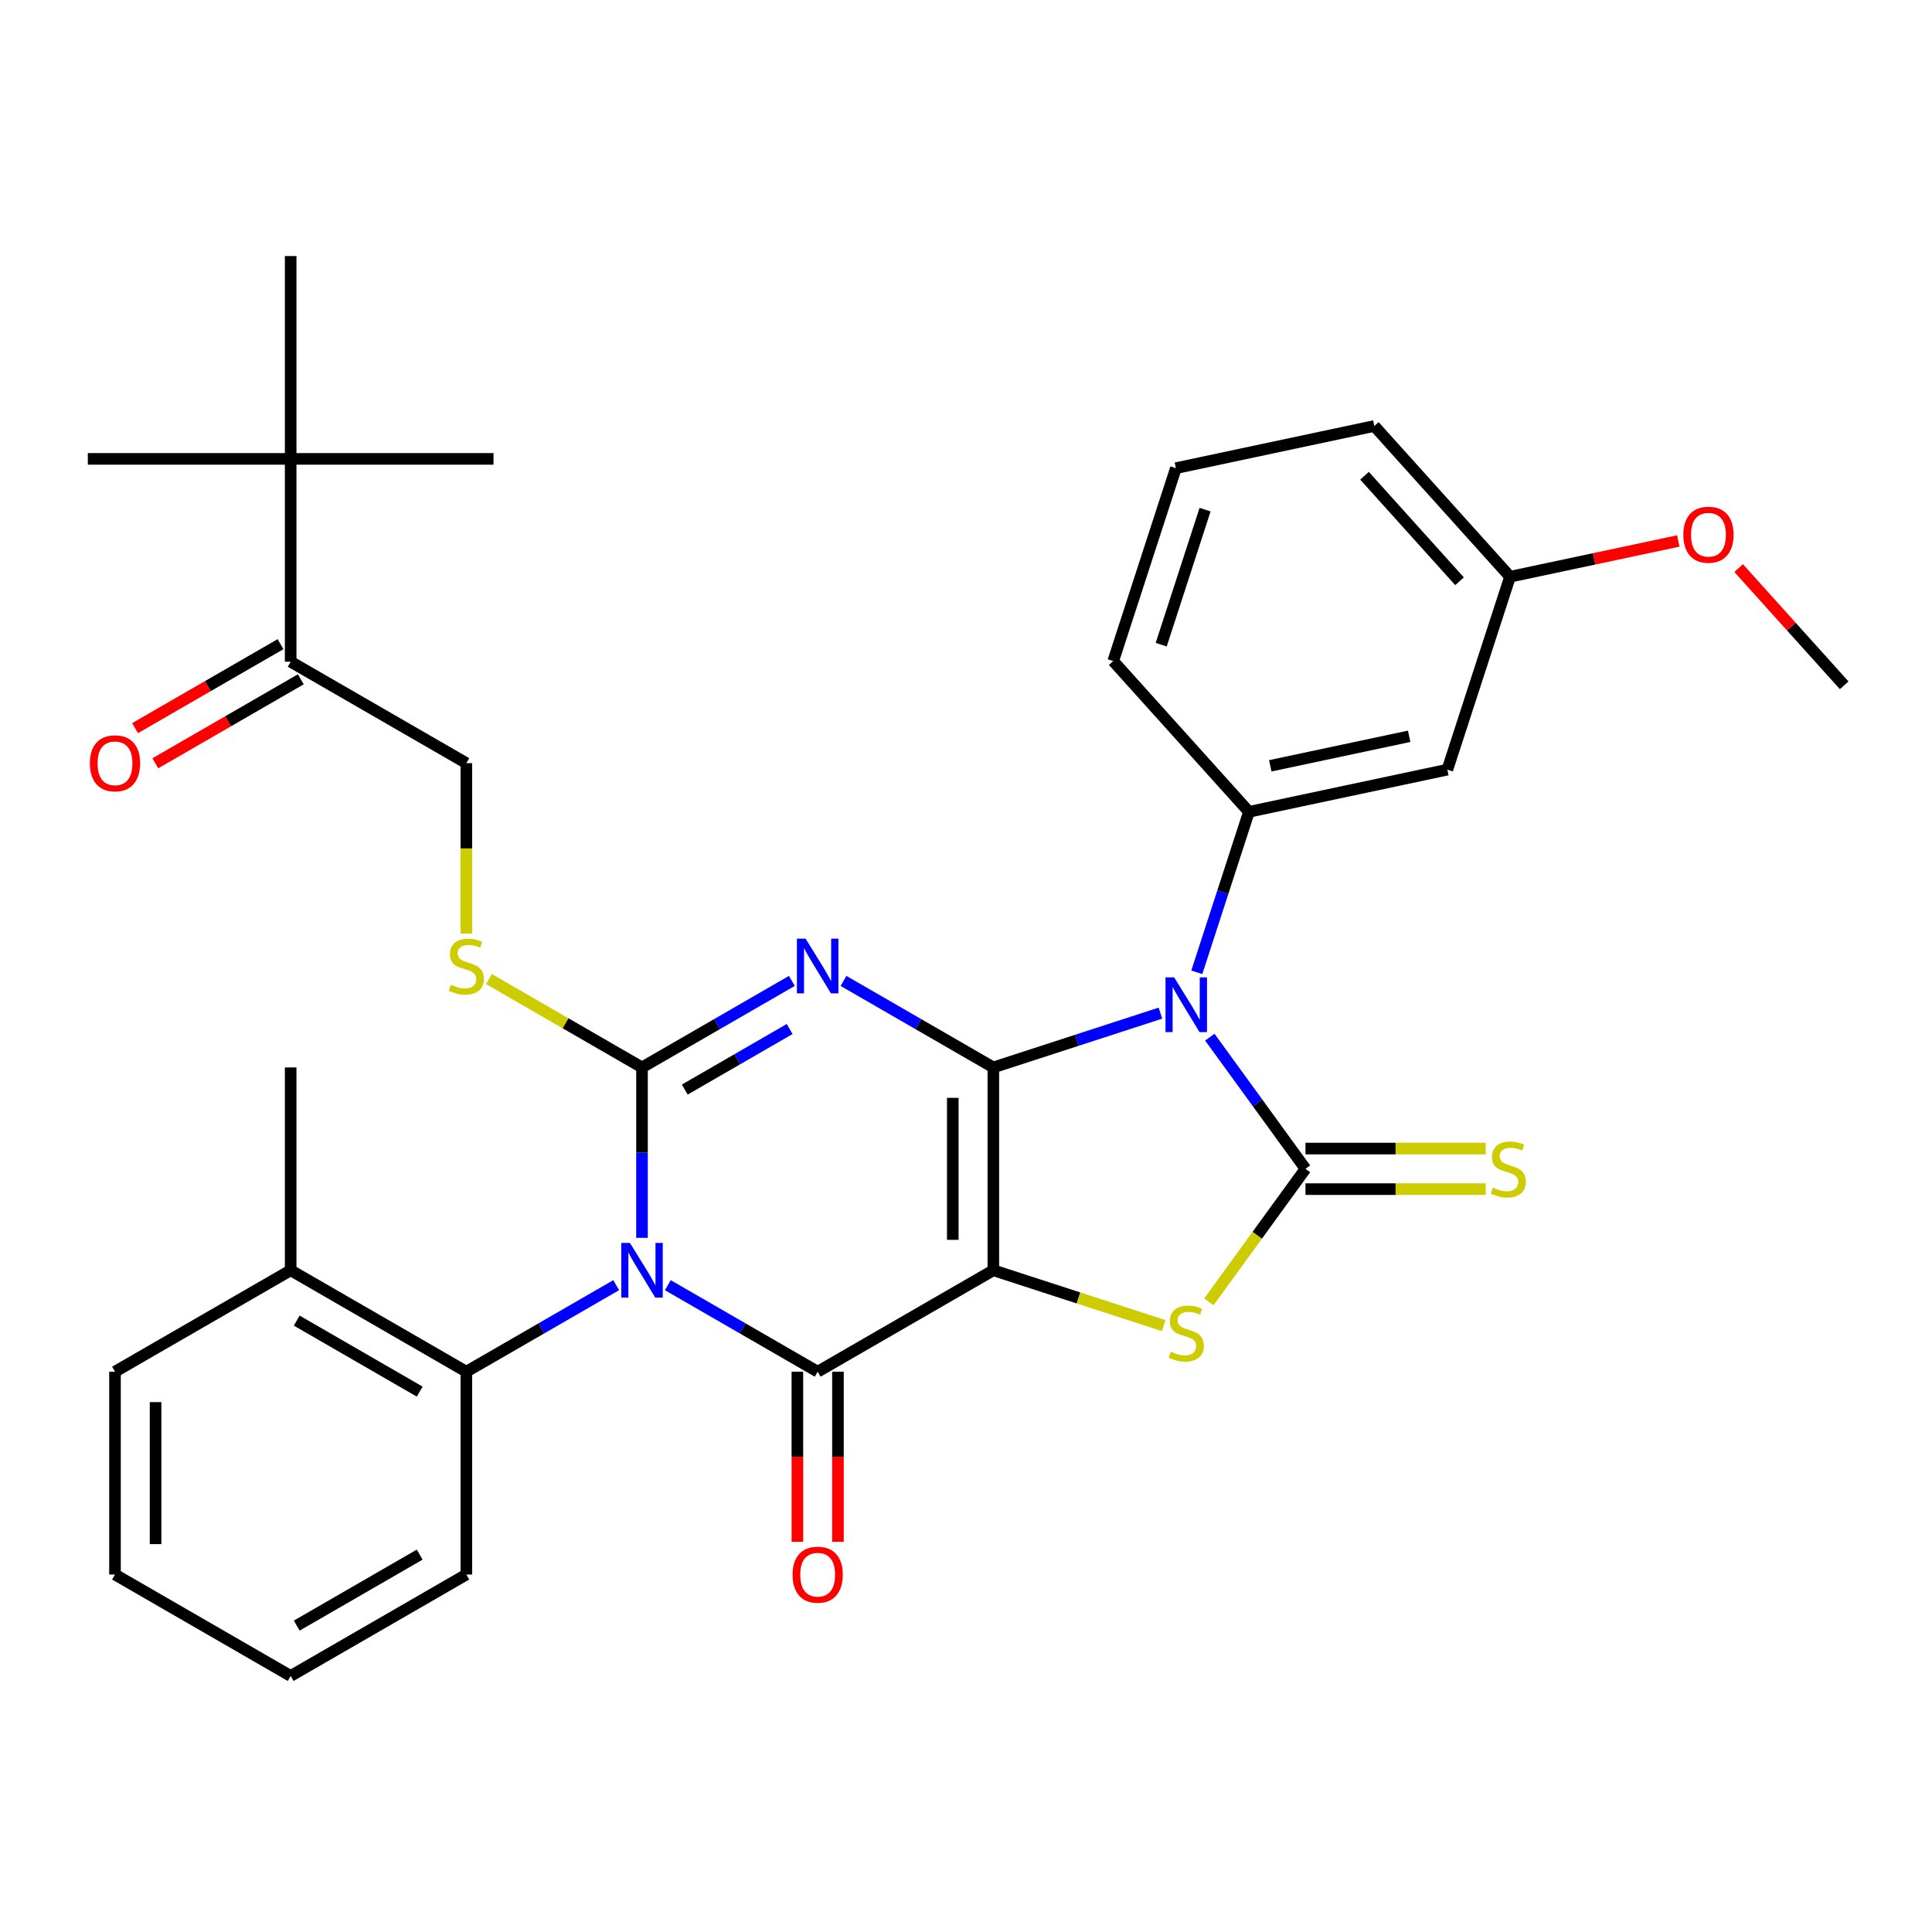 <?xml version='1.0' encoding='iso-8859-1'?>
<svg version='1.1' baseProfile='full'
              xmlns='http://www.w3.org/2000/svg'
                      xmlns:rdkit='http://www.rdkit.org/xml'
                      xmlns:xlink='http://www.w3.org/1999/xlink'
                  xml:space='preserve'
width='1000px' height='1000px' viewBox='0 0 1000 1000'>
<!-- END OF HEADER -->
<rect style='opacity:1.0;fill:#FFFFFF;stroke:none' width='1000' height='1000' x='0' y='0'> </rect>
<path class='bond-0' d='M 514.152,552.496 L 514.152,657.489' style='fill:none;fill-rule:evenodd;stroke:#000000;stroke-width:6px;stroke-linecap:butt;stroke-linejoin:miter;stroke-opacity:1' />
<path class='bond-0' d='M 493.154,568.245 L 493.154,641.74' style='fill:none;fill-rule:evenodd;stroke:#000000;stroke-width:6px;stroke-linecap:butt;stroke-linejoin:miter;stroke-opacity:1' />
<path class='bond-2' d='M 514.152,552.496 L 475.372,530.106' style='fill:none;fill-rule:evenodd;stroke:#000000;stroke-width:6px;stroke-linecap:butt;stroke-linejoin:miter;stroke-opacity:1' />
<path class='bond-2' d='M 475.372,530.106 L 436.591,507.716' style='fill:none;fill-rule:evenodd;stroke:#0000FF;stroke-width:6px;stroke-linecap:butt;stroke-linejoin:miter;stroke-opacity:1' />
<path class='bond-3' d='M 514.152,552.496 L 557.397,538.445' style='fill:none;fill-rule:evenodd;stroke:#000000;stroke-width:6px;stroke-linecap:butt;stroke-linejoin:miter;stroke-opacity:1' />
<path class='bond-3' d='M 557.397,538.445 L 600.641,524.394' style='fill:none;fill-rule:evenodd;stroke:#0000FF;stroke-width:6px;stroke-linecap:butt;stroke-linejoin:miter;stroke-opacity:1' />
<path class='bond-5' d='M 514.152,657.489 L 423.226,709.985' style='fill:none;fill-rule:evenodd;stroke:#000000;stroke-width:6px;stroke-linecap:butt;stroke-linejoin:miter;stroke-opacity:1' />
<path class='bond-7' d='M 514.152,657.489 L 558.227,671.81' style='fill:none;fill-rule:evenodd;stroke:#000000;stroke-width:6px;stroke-linecap:butt;stroke-linejoin:miter;stroke-opacity:1' />
<path class='bond-7' d='M 558.227,671.81 L 602.301,686.13' style='fill:none;fill-rule:evenodd;stroke:#CCCC00;stroke-width:6px;stroke-linecap:butt;stroke-linejoin:miter;stroke-opacity:1' />
<path class='bond-1' d='M 332.3,640.704 L 332.3,596.6' style='fill:none;fill-rule:evenodd;stroke:#0000FF;stroke-width:6px;stroke-linecap:butt;stroke-linejoin:miter;stroke-opacity:1' />
<path class='bond-1' d='M 332.3,596.6 L 332.3,552.496' style='fill:none;fill-rule:evenodd;stroke:#000000;stroke-width:6px;stroke-linecap:butt;stroke-linejoin:miter;stroke-opacity:1' />
<path class='bond-9' d='M 318.935,665.205 L 280.154,687.595' style='fill:none;fill-rule:evenodd;stroke:#0000FF;stroke-width:6px;stroke-linecap:butt;stroke-linejoin:miter;stroke-opacity:1' />
<path class='bond-9' d='M 280.154,687.595 L 241.373,709.985' style='fill:none;fill-rule:evenodd;stroke:#000000;stroke-width:6px;stroke-linecap:butt;stroke-linejoin:miter;stroke-opacity:1' />
<path class='bond-34' d='M 345.665,665.205 L 384.445,687.595' style='fill:none;fill-rule:evenodd;stroke:#0000FF;stroke-width:6px;stroke-linecap:butt;stroke-linejoin:miter;stroke-opacity:1' />
<path class='bond-34' d='M 384.445,687.595 L 423.226,709.985' style='fill:none;fill-rule:evenodd;stroke:#000000;stroke-width:6px;stroke-linecap:butt;stroke-linejoin:miter;stroke-opacity:1' />
<path class='bond-4' d='M 409.861,507.716 L 371.08,530.106' style='fill:none;fill-rule:evenodd;stroke:#0000FF;stroke-width:6px;stroke-linecap:butt;stroke-linejoin:miter;stroke-opacity:1' />
<path class='bond-4' d='M 371.08,530.106 L 332.3,552.496' style='fill:none;fill-rule:evenodd;stroke:#000000;stroke-width:6px;stroke-linecap:butt;stroke-linejoin:miter;stroke-opacity:1' />
<path class='bond-4' d='M 408.726,532.618 L 381.58,548.291' style='fill:none;fill-rule:evenodd;stroke:#0000FF;stroke-width:6px;stroke-linecap:butt;stroke-linejoin:miter;stroke-opacity:1' />
<path class='bond-4' d='M 381.58,548.291 L 354.433,563.965' style='fill:none;fill-rule:evenodd;stroke:#000000;stroke-width:6px;stroke-linecap:butt;stroke-linejoin:miter;stroke-opacity:1' />
<path class='bond-6' d='M 626.201,536.837 L 650.96,570.915' style='fill:none;fill-rule:evenodd;stroke:#0000FF;stroke-width:6px;stroke-linecap:butt;stroke-linejoin:miter;stroke-opacity:1' />
<path class='bond-6' d='M 650.96,570.915 L 675.719,604.993' style='fill:none;fill-rule:evenodd;stroke:#000000;stroke-width:6px;stroke-linecap:butt;stroke-linejoin:miter;stroke-opacity:1' />
<path class='bond-8' d='M 619.46,503.267 L 632.955,461.732' style='fill:none;fill-rule:evenodd;stroke:#0000FF;stroke-width:6px;stroke-linecap:butt;stroke-linejoin:miter;stroke-opacity:1' />
<path class='bond-8' d='M 632.955,461.732 L 646.451,420.198' style='fill:none;fill-rule:evenodd;stroke:#000000;stroke-width:6px;stroke-linecap:butt;stroke-linejoin:miter;stroke-opacity:1' />
<path class='bond-10' d='M 332.3,552.496 L 292.689,529.627' style='fill:none;fill-rule:evenodd;stroke:#000000;stroke-width:6px;stroke-linecap:butt;stroke-linejoin:miter;stroke-opacity:1' />
<path class='bond-10' d='M 292.689,529.627 L 253.078,506.758' style='fill:none;fill-rule:evenodd;stroke:#CCCC00;stroke-width:6px;stroke-linecap:butt;stroke-linejoin:miter;stroke-opacity:1' />
<path class='bond-13' d='M 412.727,709.985 L 412.727,754.009' style='fill:none;fill-rule:evenodd;stroke:#000000;stroke-width:6px;stroke-linecap:butt;stroke-linejoin:miter;stroke-opacity:1' />
<path class='bond-13' d='M 412.727,754.009 L 412.727,798.033' style='fill:none;fill-rule:evenodd;stroke:#FF0000;stroke-width:6px;stroke-linecap:butt;stroke-linejoin:miter;stroke-opacity:1' />
<path class='bond-13' d='M 433.725,709.985 L 433.725,754.009' style='fill:none;fill-rule:evenodd;stroke:#000000;stroke-width:6px;stroke-linecap:butt;stroke-linejoin:miter;stroke-opacity:1' />
<path class='bond-13' d='M 433.725,754.009 L 433.725,798.033' style='fill:none;fill-rule:evenodd;stroke:#FF0000;stroke-width:6px;stroke-linecap:butt;stroke-linejoin:miter;stroke-opacity:1' />
<path class='bond-11' d='M 675.719,615.492 L 722.363,615.492' style='fill:none;fill-rule:evenodd;stroke:#000000;stroke-width:6px;stroke-linecap:butt;stroke-linejoin:miter;stroke-opacity:1' />
<path class='bond-11' d='M 722.363,615.492 L 769.007,615.492' style='fill:none;fill-rule:evenodd;stroke:#CCCC00;stroke-width:6px;stroke-linecap:butt;stroke-linejoin:miter;stroke-opacity:1' />
<path class='bond-11' d='M 675.719,594.493 L 722.363,594.493' style='fill:none;fill-rule:evenodd;stroke:#000000;stroke-width:6px;stroke-linecap:butt;stroke-linejoin:miter;stroke-opacity:1' />
<path class='bond-11' d='M 722.363,594.493 L 769.007,594.493' style='fill:none;fill-rule:evenodd;stroke:#CCCC00;stroke-width:6px;stroke-linecap:butt;stroke-linejoin:miter;stroke-opacity:1' />
<path class='bond-33' d='M 675.719,604.993 L 650.715,639.408' style='fill:none;fill-rule:evenodd;stroke:#000000;stroke-width:6px;stroke-linecap:butt;stroke-linejoin:miter;stroke-opacity:1' />
<path class='bond-33' d='M 650.715,639.408 L 625.711,673.823' style='fill:none;fill-rule:evenodd;stroke:#CCCC00;stroke-width:6px;stroke-linecap:butt;stroke-linejoin:miter;stroke-opacity:1' />
<path class='bond-12' d='M 646.451,420.198 L 749.149,398.369' style='fill:none;fill-rule:evenodd;stroke:#000000;stroke-width:6px;stroke-linecap:butt;stroke-linejoin:miter;stroke-opacity:1' />
<path class='bond-12' d='M 657.49,396.384 L 729.378,381.103' style='fill:none;fill-rule:evenodd;stroke:#000000;stroke-width:6px;stroke-linecap:butt;stroke-linejoin:miter;stroke-opacity:1' />
<path class='bond-20' d='M 646.451,420.198 L 576.197,342.173' style='fill:none;fill-rule:evenodd;stroke:#000000;stroke-width:6px;stroke-linecap:butt;stroke-linejoin:miter;stroke-opacity:1' />
<path class='bond-17' d='M 241.373,709.985 L 150.447,657.489' style='fill:none;fill-rule:evenodd;stroke:#000000;stroke-width:6px;stroke-linecap:butt;stroke-linejoin:miter;stroke-opacity:1' />
<path class='bond-17' d='M 217.235,720.296 L 153.587,683.549' style='fill:none;fill-rule:evenodd;stroke:#000000;stroke-width:6px;stroke-linecap:butt;stroke-linejoin:miter;stroke-opacity:1' />
<path class='bond-21' d='M 241.373,709.985 L 241.373,814.978' style='fill:none;fill-rule:evenodd;stroke:#000000;stroke-width:6px;stroke-linecap:butt;stroke-linejoin:miter;stroke-opacity:1' />
<path class='bond-16' d='M 241.373,483.255 L 241.373,439.131' style='fill:none;fill-rule:evenodd;stroke:#CCCC00;stroke-width:6px;stroke-linecap:butt;stroke-linejoin:miter;stroke-opacity:1' />
<path class='bond-16' d='M 241.373,439.131 L 241.373,395.007' style='fill:none;fill-rule:evenodd;stroke:#000000;stroke-width:6px;stroke-linecap:butt;stroke-linejoin:miter;stroke-opacity:1' />
<path class='bond-19' d='M 749.149,398.369 L 781.593,298.515' style='fill:none;fill-rule:evenodd;stroke:#000000;stroke-width:6px;stroke-linecap:butt;stroke-linejoin:miter;stroke-opacity:1' />
<path class='bond-14' d='M 150.447,342.511 L 241.373,395.007' style='fill:none;fill-rule:evenodd;stroke:#000000;stroke-width:6px;stroke-linecap:butt;stroke-linejoin:miter;stroke-opacity:1' />
<path class='bond-15' d='M 150.447,342.511 L 150.447,237.518' style='fill:none;fill-rule:evenodd;stroke:#000000;stroke-width:6px;stroke-linecap:butt;stroke-linejoin:miter;stroke-opacity:1' />
<path class='bond-18' d='M 145.198,333.418 L 107.547,355.156' style='fill:none;fill-rule:evenodd;stroke:#000000;stroke-width:6px;stroke-linecap:butt;stroke-linejoin:miter;stroke-opacity:1' />
<path class='bond-18' d='M 107.547,355.156 L 69.896,376.894' style='fill:none;fill-rule:evenodd;stroke:#FF0000;stroke-width:6px;stroke-linecap:butt;stroke-linejoin:miter;stroke-opacity:1' />
<path class='bond-18' d='M 155.697,351.604 L 118.046,373.341' style='fill:none;fill-rule:evenodd;stroke:#000000;stroke-width:6px;stroke-linecap:butt;stroke-linejoin:miter;stroke-opacity:1' />
<path class='bond-18' d='M 118.046,373.341 L 80.395,395.079' style='fill:none;fill-rule:evenodd;stroke:#FF0000;stroke-width:6px;stroke-linecap:butt;stroke-linejoin:miter;stroke-opacity:1' />
<path class='bond-24' d='M 150.447,237.518 L 45.455,237.518' style='fill:none;fill-rule:evenodd;stroke:#000000;stroke-width:6px;stroke-linecap:butt;stroke-linejoin:miter;stroke-opacity:1' />
<path class='bond-25' d='M 150.447,237.518 L 255.44,237.518' style='fill:none;fill-rule:evenodd;stroke:#000000;stroke-width:6px;stroke-linecap:butt;stroke-linejoin:miter;stroke-opacity:1' />
<path class='bond-26' d='M 150.447,237.518 L 150.447,132.526' style='fill:none;fill-rule:evenodd;stroke:#000000;stroke-width:6px;stroke-linecap:butt;stroke-linejoin:miter;stroke-opacity:1' />
<path class='bond-27' d='M 150.447,657.489 L 150.447,552.496' style='fill:none;fill-rule:evenodd;stroke:#000000;stroke-width:6px;stroke-linecap:butt;stroke-linejoin:miter;stroke-opacity:1' />
<path class='bond-28' d='M 150.447,657.489 L 59.521,709.985' style='fill:none;fill-rule:evenodd;stroke:#000000;stroke-width:6px;stroke-linecap:butt;stroke-linejoin:miter;stroke-opacity:1' />
<path class='bond-22' d='M 781.593,298.515 L 825.13,289.261' style='fill:none;fill-rule:evenodd;stroke:#000000;stroke-width:6px;stroke-linecap:butt;stroke-linejoin:miter;stroke-opacity:1' />
<path class='bond-22' d='M 825.13,289.261 L 868.667,280.007' style='fill:none;fill-rule:evenodd;stroke:#FF0000;stroke-width:6px;stroke-linecap:butt;stroke-linejoin:miter;stroke-opacity:1' />
<path class='bond-35' d='M 781.593,298.515 L 711.34,220.49' style='fill:none;fill-rule:evenodd;stroke:#000000;stroke-width:6px;stroke-linecap:butt;stroke-linejoin:miter;stroke-opacity:1' />
<path class='bond-35' d='M 755.45,300.862 L 706.273,246.245' style='fill:none;fill-rule:evenodd;stroke:#000000;stroke-width:6px;stroke-linecap:butt;stroke-linejoin:miter;stroke-opacity:1' />
<path class='bond-23' d='M 576.197,342.173 L 608.641,242.319' style='fill:none;fill-rule:evenodd;stroke:#000000;stroke-width:6px;stroke-linecap:butt;stroke-linejoin:miter;stroke-opacity:1' />
<path class='bond-23' d='M 601.034,333.684 L 623.745,263.786' style='fill:none;fill-rule:evenodd;stroke:#000000;stroke-width:6px;stroke-linecap:butt;stroke-linejoin:miter;stroke-opacity:1' />
<path class='bond-31' d='M 241.373,814.978 L 150.447,867.474' style='fill:none;fill-rule:evenodd;stroke:#000000;stroke-width:6px;stroke-linecap:butt;stroke-linejoin:miter;stroke-opacity:1' />
<path class='bond-31' d='M 217.235,804.667 L 153.587,841.414' style='fill:none;fill-rule:evenodd;stroke:#000000;stroke-width:6px;stroke-linecap:butt;stroke-linejoin:miter;stroke-opacity:1' />
<path class='bond-30' d='M 899.916,294.039 L 927.231,324.375' style='fill:none;fill-rule:evenodd;stroke:#FF0000;stroke-width:6px;stroke-linecap:butt;stroke-linejoin:miter;stroke-opacity:1' />
<path class='bond-30' d='M 927.231,324.375 L 954.545,354.71' style='fill:none;fill-rule:evenodd;stroke:#000000;stroke-width:6px;stroke-linecap:butt;stroke-linejoin:miter;stroke-opacity:1' />
<path class='bond-29' d='M 608.641,242.319 L 711.34,220.49' style='fill:none;fill-rule:evenodd;stroke:#000000;stroke-width:6px;stroke-linecap:butt;stroke-linejoin:miter;stroke-opacity:1' />
<path class='bond-36' d='M 59.521,709.985 L 59.521,814.978' style='fill:none;fill-rule:evenodd;stroke:#000000;stroke-width:6px;stroke-linecap:butt;stroke-linejoin:miter;stroke-opacity:1' />
<path class='bond-36' d='M 80.519,725.734 L 80.519,799.229' style='fill:none;fill-rule:evenodd;stroke:#000000;stroke-width:6px;stroke-linecap:butt;stroke-linejoin:miter;stroke-opacity:1' />
<path class='bond-32' d='M 150.447,867.474 L 59.521,814.978' style='fill:none;fill-rule:evenodd;stroke:#000000;stroke-width:6px;stroke-linecap:butt;stroke-linejoin:miter;stroke-opacity:1' />
<path  class='atom-2' d='M 326.04 643.329
L 335.32 658.329
Q 336.24 659.809, 337.72 662.489
Q 339.2 665.169, 339.28 665.329
L 339.28 643.329
L 343.04 643.329
L 343.04 671.649
L 339.16 671.649
L 329.2 655.249
Q 328.04 653.329, 326.8 651.129
Q 325.6 648.929, 325.24 648.249
L 325.24 671.649
L 321.56 671.649
L 321.56 643.329
L 326.04 643.329
' fill='#0000FF'/>
<path  class='atom-3' d='M 416.966 485.84
L 426.246 500.84
Q 427.166 502.32, 428.646 505
Q 430.126 507.68, 430.206 507.84
L 430.206 485.84
L 433.966 485.84
L 433.966 514.16
L 430.086 514.16
L 420.126 497.76
Q 418.966 495.84, 417.726 493.64
Q 416.526 491.44, 416.166 490.76
L 416.166 514.16
L 412.486 514.16
L 412.486 485.84
L 416.966 485.84
' fill='#0000FF'/>
<path  class='atom-4' d='M 607.746 505.892
L 617.026 520.892
Q 617.946 522.372, 619.426 525.052
Q 620.906 527.732, 620.986 527.892
L 620.986 505.892
L 624.746 505.892
L 624.746 534.212
L 620.866 534.212
L 610.906 517.812
Q 609.746 515.892, 608.506 513.692
Q 607.306 511.492, 606.946 510.812
L 606.946 534.212
L 603.266 534.212
L 603.266 505.892
L 607.746 505.892
' fill='#0000FF'/>
<path  class='atom-8' d='M 606.006 699.653
Q 606.326 699.773, 607.646 700.333
Q 608.966 700.893, 610.406 701.253
Q 611.886 701.573, 613.326 701.573
Q 616.006 701.573, 617.566 700.293
Q 619.126 698.973, 619.126 696.693
Q 619.126 695.133, 618.326 694.173
Q 617.566 693.213, 616.366 692.693
Q 615.166 692.173, 613.166 691.573
Q 610.646 690.813, 609.126 690.093
Q 607.646 689.373, 606.566 687.853
Q 605.526 686.333, 605.526 683.773
Q 605.526 680.213, 607.926 678.013
Q 610.366 675.813, 615.166 675.813
Q 618.446 675.813, 622.166 677.373
L 621.246 680.453
Q 617.846 679.053, 615.286 679.053
Q 612.526 679.053, 611.006 680.213
Q 609.486 681.333, 609.526 683.293
Q 609.526 684.813, 610.286 685.733
Q 611.086 686.653, 612.206 687.173
Q 613.366 687.693, 615.286 688.293
Q 617.846 689.093, 619.366 689.893
Q 620.886 690.693, 621.966 692.333
Q 623.086 693.933, 623.086 696.693
Q 623.086 700.613, 620.446 702.733
Q 617.846 704.813, 613.486 704.813
Q 610.966 704.813, 609.046 704.253
Q 607.166 703.733, 604.926 702.813
L 606.006 699.653
' fill='#CCCC00'/>
<path  class='atom-11' d='M 233.373 509.72
Q 233.693 509.84, 235.013 510.4
Q 236.333 510.96, 237.773 511.32
Q 239.253 511.64, 240.693 511.64
Q 243.373 511.64, 244.933 510.36
Q 246.493 509.04, 246.493 506.76
Q 246.493 505.2, 245.693 504.24
Q 244.933 503.28, 243.733 502.76
Q 242.533 502.24, 240.533 501.64
Q 238.013 500.88, 236.493 500.16
Q 235.013 499.44, 233.933 497.92
Q 232.893 496.4, 232.893 493.84
Q 232.893 490.28, 235.293 488.08
Q 237.733 485.88, 242.533 485.88
Q 245.813 485.88, 249.533 487.44
L 248.613 490.52
Q 245.213 489.12, 242.653 489.12
Q 239.893 489.12, 238.373 490.28
Q 236.853 491.4, 236.893 493.36
Q 236.893 494.88, 237.653 495.8
Q 238.453 496.72, 239.573 497.24
Q 240.733 497.76, 242.653 498.36
Q 245.213 499.16, 246.733 499.96
Q 248.253 500.76, 249.333 502.4
Q 250.453 504, 250.453 506.76
Q 250.453 510.68, 247.813 512.8
Q 245.213 514.88, 240.853 514.88
Q 238.333 514.88, 236.413 514.32
Q 234.533 513.8, 232.293 512.88
L 233.373 509.72
' fill='#CCCC00'/>
<path  class='atom-12' d='M 772.712 614.713
Q 773.032 614.833, 774.352 615.393
Q 775.672 615.953, 777.112 616.313
Q 778.592 616.633, 780.032 616.633
Q 782.712 616.633, 784.272 615.353
Q 785.832 614.033, 785.832 611.753
Q 785.832 610.193, 785.032 609.233
Q 784.272 608.273, 783.072 607.753
Q 781.872 607.233, 779.872 606.633
Q 777.352 605.873, 775.832 605.153
Q 774.352 604.433, 773.272 602.913
Q 772.232 601.393, 772.232 598.833
Q 772.232 595.273, 774.632 593.073
Q 777.072 590.873, 781.872 590.873
Q 785.152 590.873, 788.872 592.433
L 787.952 595.513
Q 784.552 594.113, 781.992 594.113
Q 779.232 594.113, 777.712 595.273
Q 776.192 596.393, 776.232 598.353
Q 776.232 599.873, 776.992 600.793
Q 777.792 601.713, 778.912 602.233
Q 780.072 602.753, 781.992 603.353
Q 784.552 604.153, 786.072 604.953
Q 787.592 605.753, 788.672 607.393
Q 789.792 608.993, 789.792 611.753
Q 789.792 615.673, 787.152 617.793
Q 784.552 619.873, 780.192 619.873
Q 777.672 619.873, 775.752 619.313
Q 773.872 618.793, 771.632 617.873
L 772.712 614.713
' fill='#CCCC00'/>
<path  class='atom-14' d='M 410.226 815.058
Q 410.226 808.258, 413.586 804.458
Q 416.946 800.658, 423.226 800.658
Q 429.506 800.658, 432.866 804.458
Q 436.226 808.258, 436.226 815.058
Q 436.226 821.938, 432.826 825.858
Q 429.426 829.738, 423.226 829.738
Q 416.986 829.738, 413.586 825.858
Q 410.226 821.978, 410.226 815.058
M 423.226 826.538
Q 427.546 826.538, 429.866 823.658
Q 432.226 820.738, 432.226 815.058
Q 432.226 809.498, 429.866 806.698
Q 427.546 803.858, 423.226 803.858
Q 418.906 803.858, 416.546 806.658
Q 414.226 809.458, 414.226 815.058
Q 414.226 820.778, 416.546 823.658
Q 418.906 826.538, 423.226 826.538
' fill='#FF0000'/>
<path  class='atom-19' d='M 46.521 395.087
Q 46.521 388.287, 49.881 384.487
Q 53.241 380.687, 59.521 380.687
Q 65.801 380.687, 69.161 384.487
Q 72.521 388.287, 72.521 395.087
Q 72.521 401.967, 69.121 405.887
Q 65.721 409.767, 59.521 409.767
Q 53.281 409.767, 49.881 405.887
Q 46.521 402.007, 46.521 395.087
M 59.521 406.567
Q 63.841 406.567, 66.161 403.687
Q 68.521 400.767, 68.521 395.087
Q 68.521 389.527, 66.161 386.727
Q 63.841 383.887, 59.521 383.887
Q 55.201 383.887, 52.841 386.687
Q 50.521 389.487, 50.521 395.087
Q 50.521 400.807, 52.841 403.687
Q 55.201 406.567, 59.521 406.567
' fill='#FF0000'/>
<path  class='atom-23' d='M 871.292 276.766
Q 871.292 269.966, 874.652 266.166
Q 878.012 262.366, 884.292 262.366
Q 890.572 262.366, 893.932 266.166
Q 897.292 269.966, 897.292 276.766
Q 897.292 283.646, 893.892 287.566
Q 890.492 291.446, 884.292 291.446
Q 878.052 291.446, 874.652 287.566
Q 871.292 283.686, 871.292 276.766
M 884.292 288.246
Q 888.612 288.246, 890.932 285.366
Q 893.292 282.446, 893.292 276.766
Q 893.292 271.206, 890.932 268.406
Q 888.612 265.566, 884.292 265.566
Q 879.972 265.566, 877.612 268.366
Q 875.292 271.166, 875.292 276.766
Q 875.292 282.486, 877.612 285.366
Q 879.972 288.246, 884.292 288.246
' fill='#FF0000'/>
</svg>
